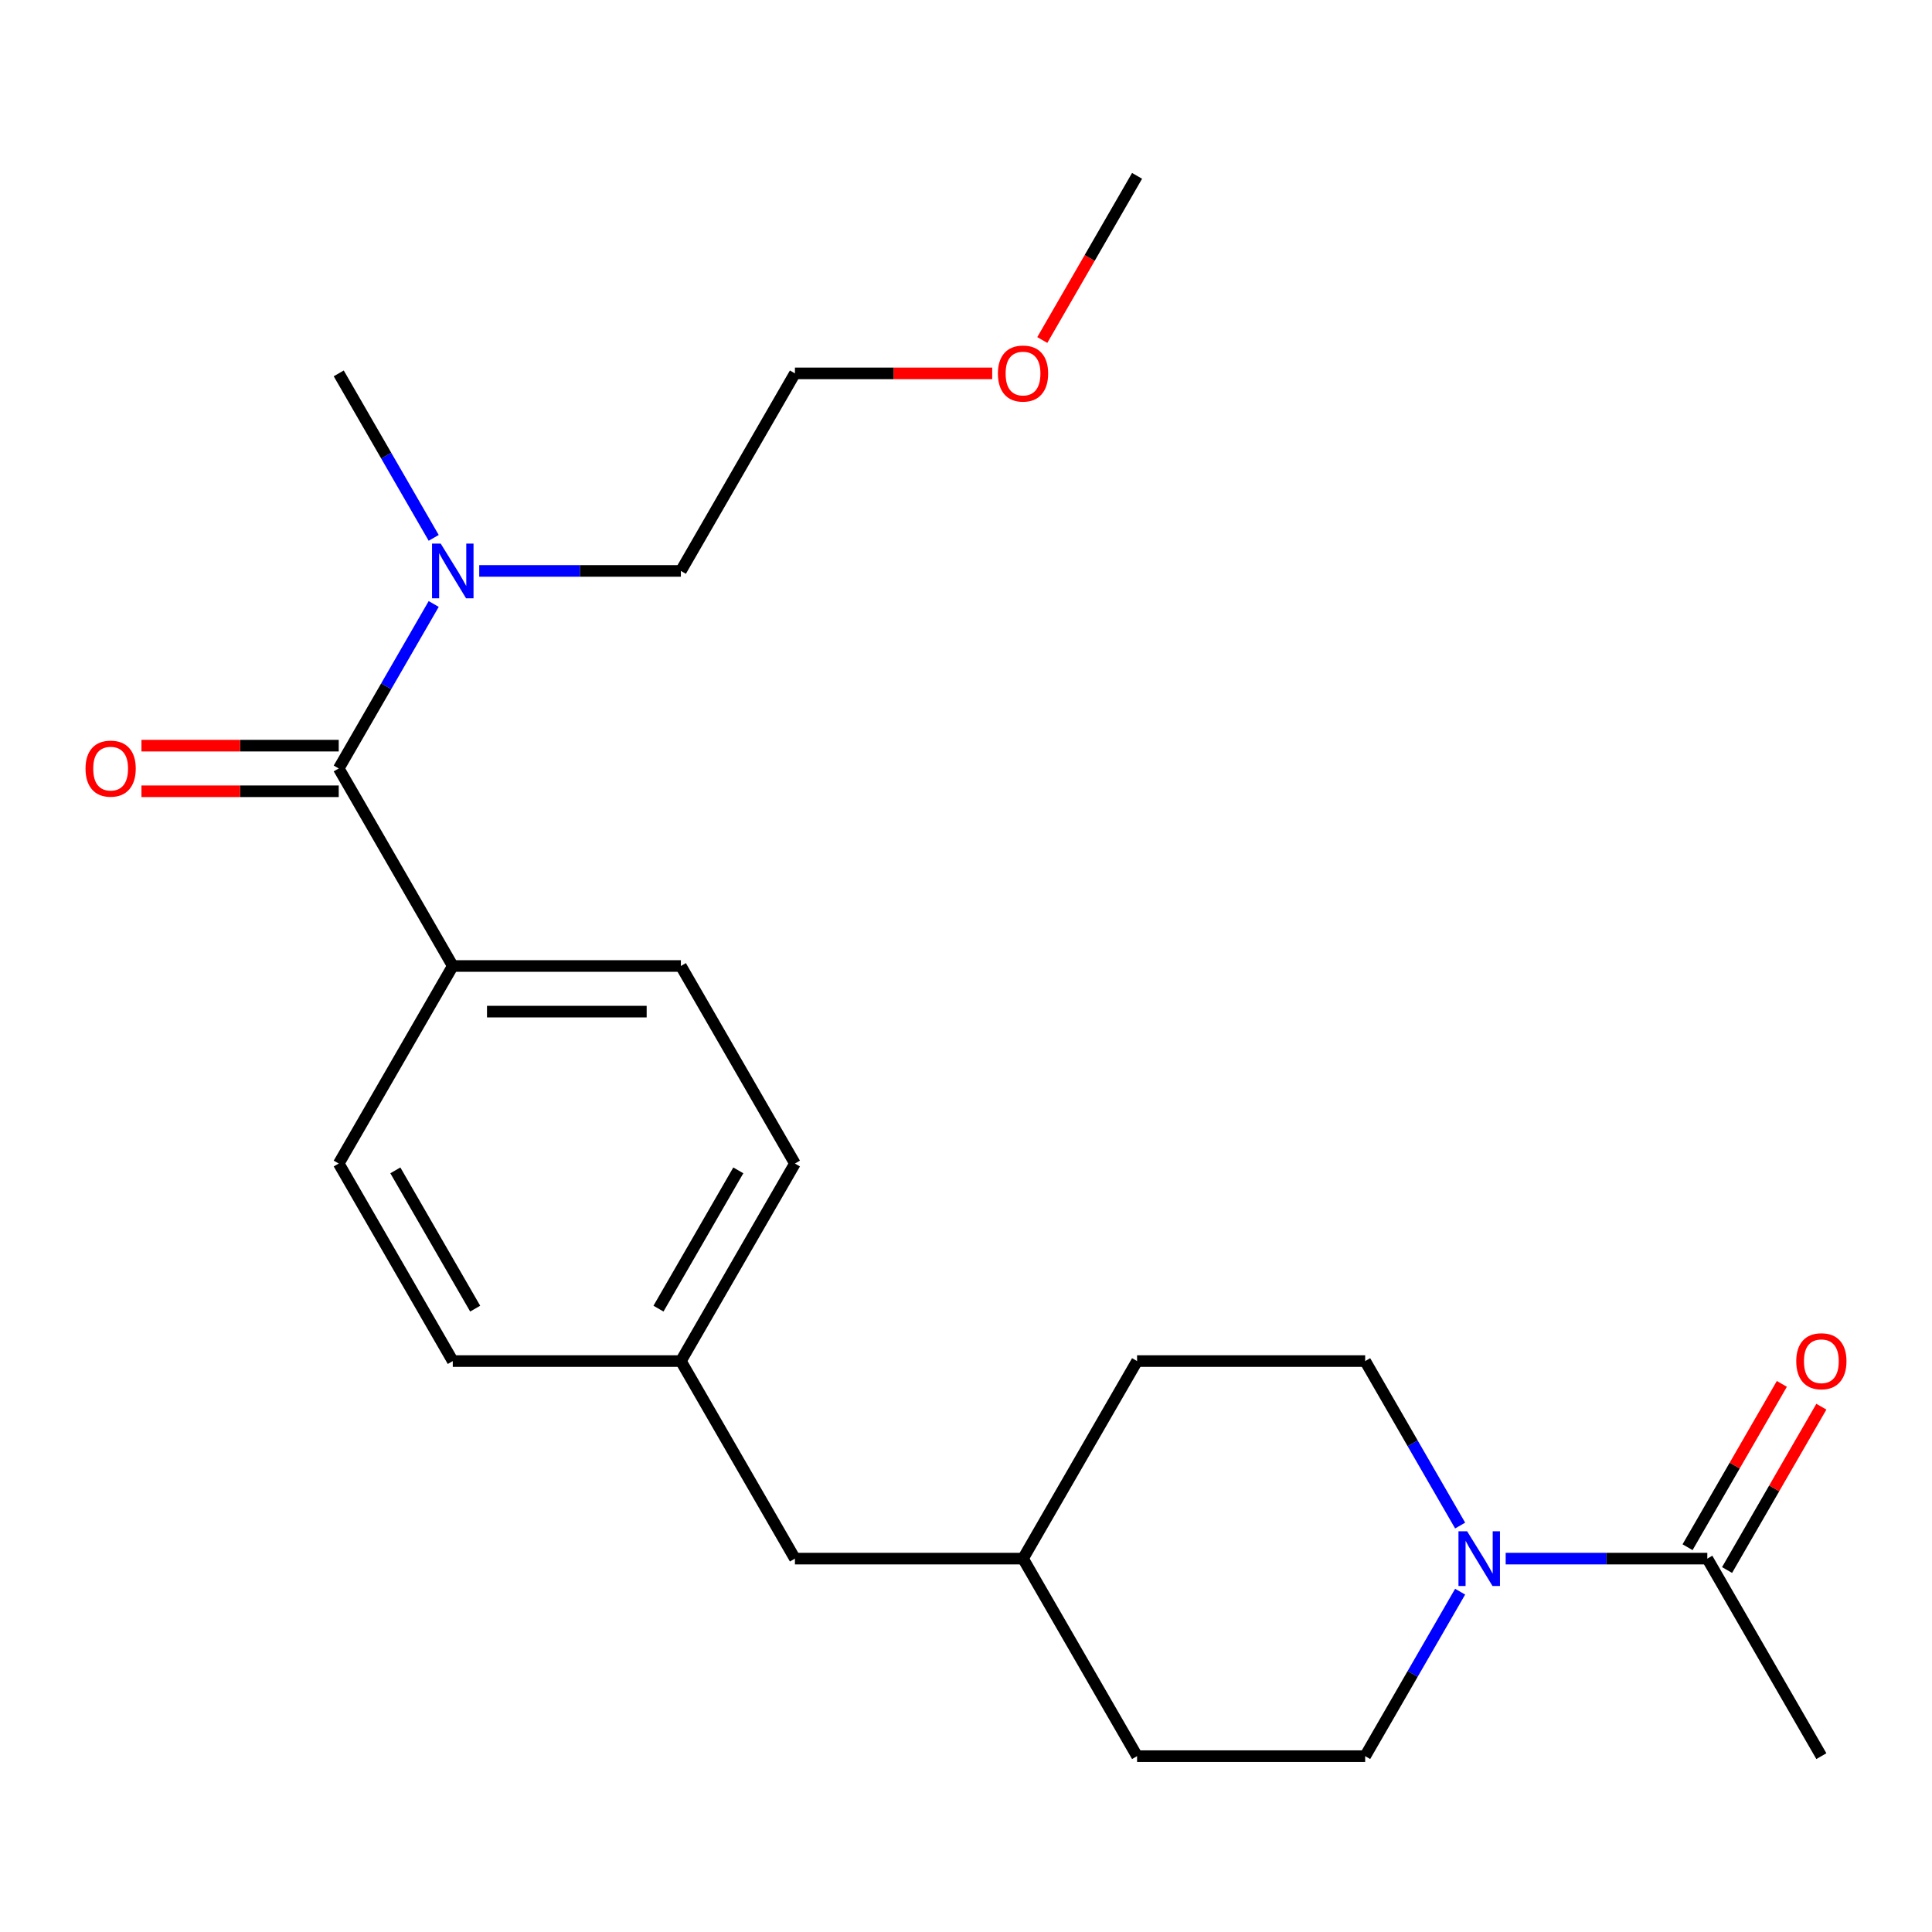 <?xml version='1.0' encoding='iso-8859-1'?>
<svg version='1.1' baseProfile='full'
              xmlns='http://www.w3.org/2000/svg'
                      xmlns:rdkit='http://www.rdkit.org/xml'
                      xmlns:xlink='http://www.w3.org/1999/xlink'
                  xml:space='preserve'
width='1000px' height='1000px' viewBox='0 0 1000 1000'>
<!-- END OF HEADER -->
<rect style='opacity:1.0;fill:#FFFFFF;stroke:none' width='1000' height='1000' x='0' y='0'> </rect>
<path class='bond-1' d='M 779.333,806.736 L 831.518,806.736' style='fill:none;fill-rule:evenodd;stroke:#0000FF;stroke-width:6px;stroke-linecap:butt;stroke-linejoin:miter;stroke-opacity:1' />
<path class='bond-1' d='M 831.518,806.736 L 883.704,806.736' style='fill:none;fill-rule:evenodd;stroke:#000000;stroke-width:6px;stroke-linecap:butt;stroke-linejoin:miter;stroke-opacity:1' />
<path class='bond-5' d='M 755.762,823.847 L 731.186,866.414' style='fill:none;fill-rule:evenodd;stroke:#0000FF;stroke-width:6px;stroke-linecap:butt;stroke-linejoin:miter;stroke-opacity:1' />
<path class='bond-5' d='M 731.186,866.414 L 706.61,908.981' style='fill:none;fill-rule:evenodd;stroke:#000000;stroke-width:6px;stroke-linecap:butt;stroke-linejoin:miter;stroke-opacity:1' />
<path class='bond-6' d='M 755.762,789.624 L 731.186,747.057' style='fill:none;fill-rule:evenodd;stroke:#0000FF;stroke-width:6px;stroke-linecap:butt;stroke-linejoin:miter;stroke-opacity:1' />
<path class='bond-6' d='M 731.186,747.057 L 706.61,704.491' style='fill:none;fill-rule:evenodd;stroke:#000000;stroke-width:6px;stroke-linecap:butt;stroke-linejoin:miter;stroke-opacity:1' />
<path class='bond-0' d='M 175.328,397.755 L 234.359,500' style='fill:none;fill-rule:evenodd;stroke:#000000;stroke-width:6px;stroke-linecap:butt;stroke-linejoin:miter;stroke-opacity:1' />
<path class='bond-3' d='M 175.328,397.755 L 199.904,355.188' style='fill:none;fill-rule:evenodd;stroke:#000000;stroke-width:6px;stroke-linecap:butt;stroke-linejoin:miter;stroke-opacity:1' />
<path class='bond-3' d='M 199.904,355.188 L 224.48,312.621' style='fill:none;fill-rule:evenodd;stroke:#0000FF;stroke-width:6px;stroke-linecap:butt;stroke-linejoin:miter;stroke-opacity:1' />
<path class='bond-4' d='M 175.328,385.948 L 124.272,385.948' style='fill:none;fill-rule:evenodd;stroke:#000000;stroke-width:6px;stroke-linecap:butt;stroke-linejoin:miter;stroke-opacity:1' />
<path class='bond-4' d='M 124.272,385.948 L 73.216,385.948' style='fill:none;fill-rule:evenodd;stroke:#FF0000;stroke-width:6px;stroke-linecap:butt;stroke-linejoin:miter;stroke-opacity:1' />
<path class='bond-4' d='M 175.328,409.561 L 124.272,409.561' style='fill:none;fill-rule:evenodd;stroke:#000000;stroke-width:6px;stroke-linecap:butt;stroke-linejoin:miter;stroke-opacity:1' />
<path class='bond-4' d='M 124.272,409.561 L 73.216,409.561' style='fill:none;fill-rule:evenodd;stroke:#FF0000;stroke-width:6px;stroke-linecap:butt;stroke-linejoin:miter;stroke-opacity:1' />
<path class='bond-7' d='M 893.928,812.639 L 918.331,770.372' style='fill:none;fill-rule:evenodd;stroke:#000000;stroke-width:6px;stroke-linecap:butt;stroke-linejoin:miter;stroke-opacity:1' />
<path class='bond-7' d='M 918.331,770.372 L 942.734,728.105' style='fill:none;fill-rule:evenodd;stroke:#FF0000;stroke-width:6px;stroke-linecap:butt;stroke-linejoin:miter;stroke-opacity:1' />
<path class='bond-7' d='M 873.479,800.833 L 897.882,758.566' style='fill:none;fill-rule:evenodd;stroke:#000000;stroke-width:6px;stroke-linecap:butt;stroke-linejoin:miter;stroke-opacity:1' />
<path class='bond-7' d='M 897.882,758.566 L 922.285,716.299' style='fill:none;fill-rule:evenodd;stroke:#FF0000;stroke-width:6px;stroke-linecap:butt;stroke-linejoin:miter;stroke-opacity:1' />
<path class='bond-17' d='M 883.704,806.736 L 942.735,908.981' style='fill:none;fill-rule:evenodd;stroke:#000000;stroke-width:6px;stroke-linecap:butt;stroke-linejoin:miter;stroke-opacity:1' />
<path class='bond-2' d='M 234.359,500 L 352.422,500' style='fill:none;fill-rule:evenodd;stroke:#000000;stroke-width:6px;stroke-linecap:butt;stroke-linejoin:miter;stroke-opacity:1' />
<path class='bond-2' d='M 252.068,523.613 L 334.712,523.613' style='fill:none;fill-rule:evenodd;stroke:#000000;stroke-width:6px;stroke-linecap:butt;stroke-linejoin:miter;stroke-opacity:1' />
<path class='bond-24' d='M 234.359,500 L 175.328,602.245' style='fill:none;fill-rule:evenodd;stroke:#000000;stroke-width:6px;stroke-linecap:butt;stroke-linejoin:miter;stroke-opacity:1' />
<path class='bond-19' d='M 248.051,295.509 L 300.236,295.509' style='fill:none;fill-rule:evenodd;stroke:#0000FF;stroke-width:6px;stroke-linecap:butt;stroke-linejoin:miter;stroke-opacity:1' />
<path class='bond-19' d='M 300.236,295.509 L 352.422,295.509' style='fill:none;fill-rule:evenodd;stroke:#000000;stroke-width:6px;stroke-linecap:butt;stroke-linejoin:miter;stroke-opacity:1' />
<path class='bond-20' d='M 224.48,278.398 L 199.904,235.831' style='fill:none;fill-rule:evenodd;stroke:#0000FF;stroke-width:6px;stroke-linecap:butt;stroke-linejoin:miter;stroke-opacity:1' />
<path class='bond-20' d='M 199.904,235.831 L 175.328,193.264' style='fill:none;fill-rule:evenodd;stroke:#000000;stroke-width:6px;stroke-linecap:butt;stroke-linejoin:miter;stroke-opacity:1' />
<path class='bond-14' d='M 706.61,908.981 L 588.547,908.981' style='fill:none;fill-rule:evenodd;stroke:#000000;stroke-width:6px;stroke-linecap:butt;stroke-linejoin:miter;stroke-opacity:1' />
<path class='bond-15' d='M 706.61,704.491 L 588.547,704.491' style='fill:none;fill-rule:evenodd;stroke:#000000;stroke-width:6px;stroke-linecap:butt;stroke-linejoin:miter;stroke-opacity:1' />
<path class='bond-8' d='M 175.328,602.245 L 234.359,704.491' style='fill:none;fill-rule:evenodd;stroke:#000000;stroke-width:6px;stroke-linecap:butt;stroke-linejoin:miter;stroke-opacity:1' />
<path class='bond-8' d='M 204.631,605.776 L 245.953,677.348' style='fill:none;fill-rule:evenodd;stroke:#000000;stroke-width:6px;stroke-linecap:butt;stroke-linejoin:miter;stroke-opacity:1' />
<path class='bond-9' d='M 352.422,500 L 411.453,602.245' style='fill:none;fill-rule:evenodd;stroke:#000000;stroke-width:6px;stroke-linecap:butt;stroke-linejoin:miter;stroke-opacity:1' />
<path class='bond-10' d='M 352.422,704.491 L 411.453,806.736' style='fill:none;fill-rule:evenodd;stroke:#000000;stroke-width:6px;stroke-linecap:butt;stroke-linejoin:miter;stroke-opacity:1' />
<path class='bond-12' d='M 352.422,704.491 L 234.359,704.491' style='fill:none;fill-rule:evenodd;stroke:#000000;stroke-width:6px;stroke-linecap:butt;stroke-linejoin:miter;stroke-opacity:1' />
<path class='bond-13' d='M 352.422,704.491 L 411.453,602.245' style='fill:none;fill-rule:evenodd;stroke:#000000;stroke-width:6px;stroke-linecap:butt;stroke-linejoin:miter;stroke-opacity:1' />
<path class='bond-13' d='M 340.827,677.348 L 382.149,605.776' style='fill:none;fill-rule:evenodd;stroke:#000000;stroke-width:6px;stroke-linecap:butt;stroke-linejoin:miter;stroke-opacity:1' />
<path class='bond-11' d='M 411.453,806.736 L 529.516,806.736' style='fill:none;fill-rule:evenodd;stroke:#000000;stroke-width:6px;stroke-linecap:butt;stroke-linejoin:miter;stroke-opacity:1' />
<path class='bond-23' d='M 588.547,908.981 L 529.516,806.736' style='fill:none;fill-rule:evenodd;stroke:#000000;stroke-width:6px;stroke-linecap:butt;stroke-linejoin:miter;stroke-opacity:1' />
<path class='bond-16' d='M 588.547,704.491 L 529.516,806.736' style='fill:none;fill-rule:evenodd;stroke:#000000;stroke-width:6px;stroke-linecap:butt;stroke-linejoin:miter;stroke-opacity:1' />
<path class='bond-18' d='M 513.564,193.264 L 462.509,193.264' style='fill:none;fill-rule:evenodd;stroke:#FF0000;stroke-width:6px;stroke-linecap:butt;stroke-linejoin:miter;stroke-opacity:1' />
<path class='bond-18' d='M 462.509,193.264 L 411.453,193.264' style='fill:none;fill-rule:evenodd;stroke:#000000;stroke-width:6px;stroke-linecap:butt;stroke-linejoin:miter;stroke-opacity:1' />
<path class='bond-22' d='M 539.487,175.993 L 564.017,133.506' style='fill:none;fill-rule:evenodd;stroke:#FF0000;stroke-width:6px;stroke-linecap:butt;stroke-linejoin:miter;stroke-opacity:1' />
<path class='bond-22' d='M 564.017,133.506 L 588.547,91.019' style='fill:none;fill-rule:evenodd;stroke:#000000;stroke-width:6px;stroke-linecap:butt;stroke-linejoin:miter;stroke-opacity:1' />
<path class='bond-21' d='M 352.422,295.509 L 411.453,193.264' style='fill:none;fill-rule:evenodd;stroke:#000000;stroke-width:6px;stroke-linecap:butt;stroke-linejoin:miter;stroke-opacity:1' />
<path  class='atom-0' d='M 759.381 792.576
L 768.661 807.576
Q 769.581 809.056, 771.061 811.736
Q 772.541 814.416, 772.621 814.576
L 772.621 792.576
L 776.381 792.576
L 776.381 820.896
L 772.501 820.896
L 762.541 804.496
Q 761.381 802.576, 760.141 800.376
Q 758.941 798.176, 758.581 797.496
L 758.581 820.896
L 754.901 820.896
L 754.901 792.576
L 759.381 792.576
' fill='#0000FF'/>
<path  class='atom-4' d='M 228.099 281.349
L 237.379 296.349
Q 238.299 297.829, 239.779 300.509
Q 241.259 303.189, 241.339 303.349
L 241.339 281.349
L 245.099 281.349
L 245.099 309.669
L 241.219 309.669
L 231.259 293.269
Q 230.099 291.349, 228.859 289.149
Q 227.659 286.949, 227.299 286.269
L 227.299 309.669
L 223.619 309.669
L 223.619 281.349
L 228.099 281.349
' fill='#0000FF'/>
<path  class='atom-5' d='M 44.265 397.835
Q 44.265 391.035, 47.625 387.235
Q 50.985 383.435, 57.265 383.435
Q 63.545 383.435, 66.905 387.235
Q 70.265 391.035, 70.265 397.835
Q 70.265 404.715, 66.865 408.635
Q 63.465 412.515, 57.265 412.515
Q 51.025 412.515, 47.625 408.635
Q 44.265 404.755, 44.265 397.835
M 57.265 409.315
Q 61.585 409.315, 63.905 406.435
Q 66.265 403.515, 66.265 397.835
Q 66.265 392.275, 63.905 389.475
Q 61.585 386.635, 57.265 386.635
Q 52.945 386.635, 50.585 389.435
Q 48.265 392.235, 48.265 397.835
Q 48.265 403.555, 50.585 406.435
Q 52.945 409.315, 57.265 409.315
' fill='#FF0000'/>
<path  class='atom-8' d='M 929.735 704.571
Q 929.735 697.771, 933.095 693.971
Q 936.455 690.171, 942.735 690.171
Q 949.015 690.171, 952.375 693.971
Q 955.735 697.771, 955.735 704.571
Q 955.735 711.451, 952.335 715.371
Q 948.935 719.251, 942.735 719.251
Q 936.495 719.251, 933.095 715.371
Q 929.735 711.491, 929.735 704.571
M 942.735 716.051
Q 947.055 716.051, 949.375 713.171
Q 951.735 710.251, 951.735 704.571
Q 951.735 699.011, 949.375 696.211
Q 947.055 693.371, 942.735 693.371
Q 938.415 693.371, 936.055 696.171
Q 933.735 698.971, 933.735 704.571
Q 933.735 710.291, 936.055 713.171
Q 938.415 716.051, 942.735 716.051
' fill='#FF0000'/>
<path  class='atom-19' d='M 516.516 193.344
Q 516.516 186.544, 519.876 182.744
Q 523.236 178.944, 529.516 178.944
Q 535.796 178.944, 539.156 182.744
Q 542.516 186.544, 542.516 193.344
Q 542.516 200.224, 539.116 204.144
Q 535.716 208.024, 529.516 208.024
Q 523.276 208.024, 519.876 204.144
Q 516.516 200.264, 516.516 193.344
M 529.516 204.824
Q 533.836 204.824, 536.156 201.944
Q 538.516 199.024, 538.516 193.344
Q 538.516 187.784, 536.156 184.984
Q 533.836 182.144, 529.516 182.144
Q 525.196 182.144, 522.836 184.944
Q 520.516 187.744, 520.516 193.344
Q 520.516 199.064, 522.836 201.944
Q 525.196 204.824, 529.516 204.824
' fill='#FF0000'/>
</svg>
